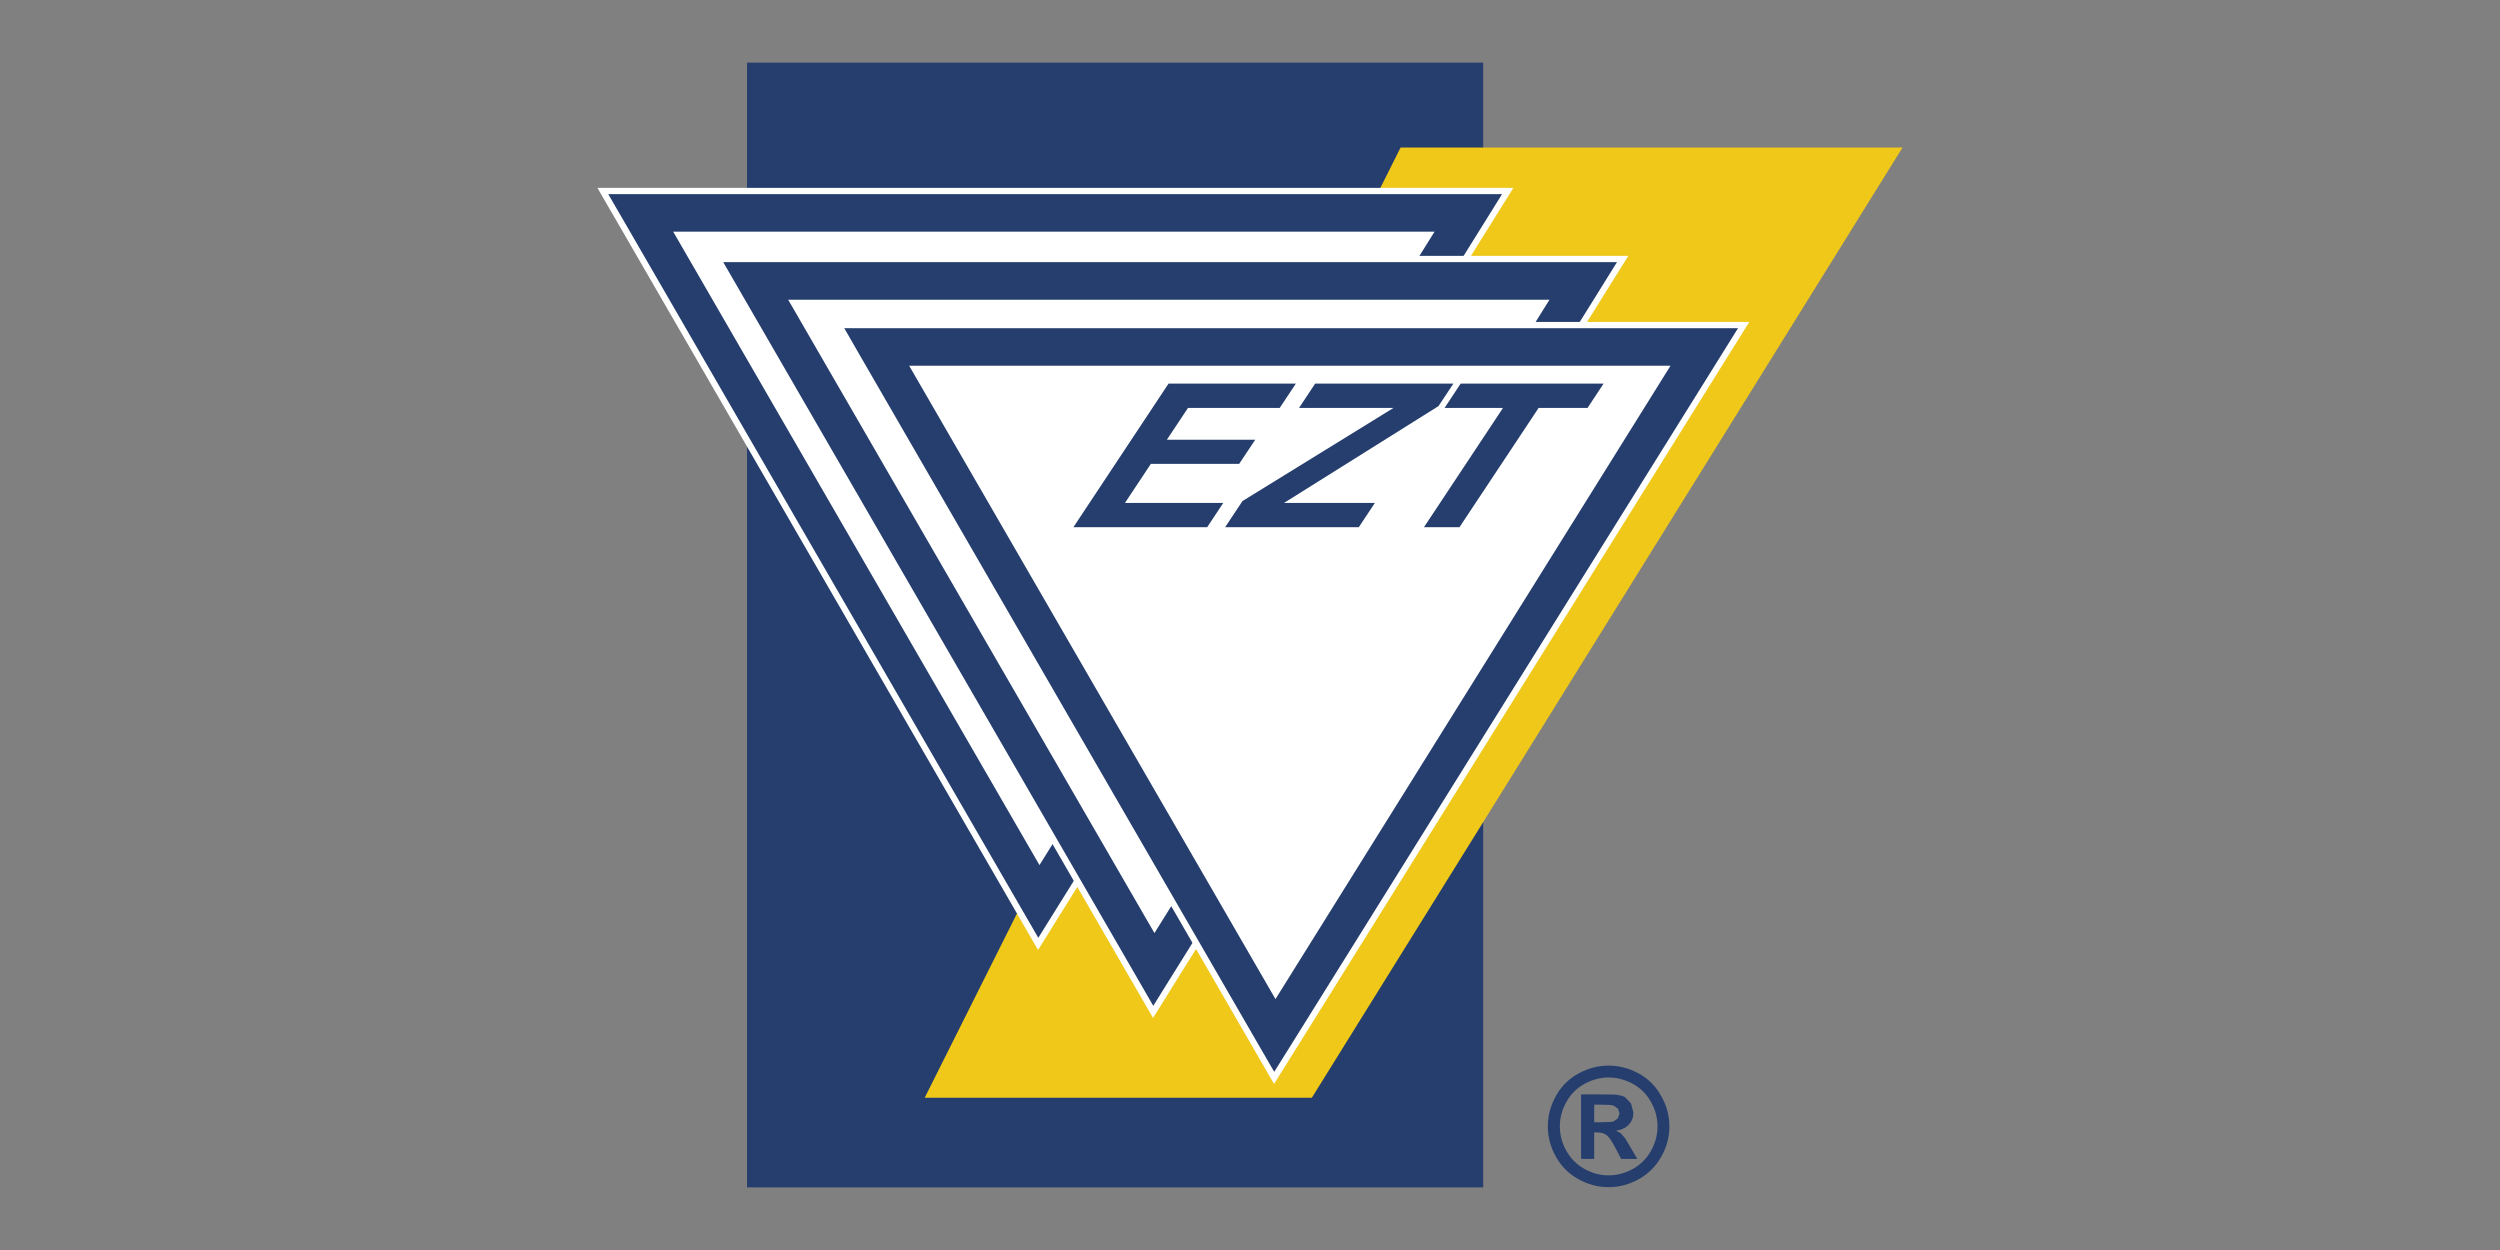 <?xml version="1.0" encoding="utf-8"?>
<!-- Generator: Adobe Illustrator 16.0.4, SVG Export Plug-In . SVG Version: 6.00 Build 0)  -->

<svg version="1.1" id="Warstwa_1" xmlns="http://www.w3.org/2000/svg" width="300px" height="150px" viewBox="0 0 300 150">
<rect x="0" y="0" width="300" height="150" fill="#808080" stroke="none"/>
<g>
	<g>
		<rect x="89.64" y="7.515" fill="#253E6D" width="88.345" height="134.971" />
		<polygon fill="#EFC819" points="110.965,131.725 157.424,131.725 228.307,17.701 
			168.072,17.701 		" />
		<polygon fill="#FFFFFF" points="124.667,108.172 176.189,25.552 76.894,25.552 		" />
		<path fill="#FFFFFF" d="M125.937,108.967l51.536-82.627l1.42-2.296h-2.703H76.89h-2.593l1.294,2.254l47.777,82.62l1.253,2.159
			L125.937,108.967z M178.74,27.134l-51.531,82.62l-1.978,3.177l-0.663,1.055l-0.627-1.07l-1.871-3.239L74.297,27.047l-1.957-3.375
			l-0.647-1.13h1.298h3.899h99.299h4.055h1.361l-0.717,1.15L178.74,27.134z M172.777,28.197l-47.405,76.005l-0.651,1.059
			l-0.63-1.078l-43.95-76.006l-0.655-1.129h1.298h91.361h1.346L172.777,28.197z M124.761,102.348l46.032-73.8H82.094
			L124.761,102.348z" />
		<path fill="#253E6D" d="M178.107,26.735l-51.533,82.624l-1.978,3.177l-1.872-3.235L74.949,26.672l-1.958-3.375h3.899h99.299h4.055
			L178.107,26.735z M124.737,103.811l47.408-76.009H80.783L124.737,103.811z" />
		<polygon fill="#FFFFFF" points="138.464,116.33 189.992,33.707 90.69,33.707 		" />
		<path fill="#FFFFFF" d="M139.733,117.125l51.527-82.619l1.43-2.295h-2.697H90.687h-2.604l1.307,2.25l47.776,82.619l1.245,2.164
			L139.733,117.125z M192.533,35.29l-51.526,82.623l-1.979,3.182l-0.659,1.055l-0.631-1.079l-1.866-3.231L88.094,35.207
			l-1.953-3.371l-0.651-1.129h1.298h3.899h99.306h4.045h1.365l-0.727,1.146L192.533,35.29z M186.574,36.357l-47.405,76.005
			l-0.661,1.059l-0.618-1.072L93.941,36.336l-0.659-1.129h1.302h91.355h1.348L186.574,36.357z M138.562,110.513l46.025-73.797
			H95.891L138.562,110.513z" />
		<path fill="#253E6D" d="M191.898,34.898l-51.527,82.619l-1.978,3.182l-1.872-3.243L88.741,34.836l-1.954-3.379h3.899h99.306h4.045
			L191.898,34.898z M138.533,111.97l47.406-76.005H94.58L138.533,111.97z" />
		<polygon fill="#FFFFFF" points="152.986,124.259 204.514,41.639 105.213,41.639 		" />
		<path fill="#FFFFFF" d="M154.26,125.046l51.521-82.619l1.432-2.295h-2.699h-99.305h-2.605l1.307,2.254l47.777,82.619l1.24,2.16
			L154.26,125.046z M207.057,43.21l-51.529,82.632l-1.984,3.172l-0.652,1.059l-0.631-1.078l-1.87-3.235l-47.778-82.623l-1.949-3.379
			l-0.652-1.125h1.299h3.898h99.305h4.051h1.352l-0.717,1.146L207.057,43.21z M201.094,44.286l-47.402,76.003l-0.66,1.061
			l-0.631-1.08l-43.936-76.004l-0.664-1.129h1.298h91.364h1.348L201.094,44.286z M153.072,118.443l46.035-73.808h-88.702
			L153.072,118.443z" />
		<path fill="#253E6D" d="M206.42,42.822l-51.529,82.624l-1.986,3.172l-1.873-3.234L103.254,42.76l-1.944-3.379h3.898h99.305h4.051
			L206.42,42.822z M153.057,119.891l47.406-76.005h-91.364L153.057,119.891z" />
		<polygon fill="#253E6D" points="128.809,63.262 140.228,46.029 155.508,46.029 153.566,48.95 142.56,48.95 140.026,52.766 
			150.629,52.766 148.7,55.667 138.101,55.667 134.994,60.356 146.789,60.356 144.863,63.262 		" />
		<polygon fill="#253E6D" points="147.018,63.262 149.099,60.126 167.223,48.95 155.887,48.95 157.82,46.029 174.41,46.029 
			172.617,48.735 154.076,60.356 164.982,60.356 163.057,63.262 		" />
		<polygon fill="#253E6D" points="170.877,63.262 180.361,48.95 173.35,48.95 175.283,46.029 192.434,46.029 190.506,48.95 
			184.635,48.95 175.139,63.262 		" />
		<path fill="#253E6D" d="M191.305,134.673h0.635c0.908,0,1.477-0.034,1.695-0.107
			l0.51-0.363l0.199-0.597l-0.186-0.569l-0.531-0.37c-0.229-0.075-0.787-0.107-1.688-0.107h-0.635V134.673z M189.729,139.069v-7.74
			h1.576c1.473,0,2.305,0.006,2.482,0.021c0.512,0.045,0.918,0.149,1.211,0.309l0.721,0.747l0.289,1.107
			c0,0.553-0.172,1.031-0.545,1.423c-0.363,0.403-0.873,0.647-1.537,0.75l0.541,0.283l0.531,0.598
			c0.051,0.075,0.234,0.392,0.564,0.939l0.914,1.562h-1.939l-0.656-1.254c-0.432-0.848-0.791-1.375-1.084-1.594
			c-0.283-0.219-0.646-0.329-1.088-0.329h-0.404v3.177H189.729z M193.037,129.299c-0.998,0-1.961,0.256-2.881,0.754
			c-0.924,0.502-1.648,1.22-2.18,2.163c-0.531,0.94-0.795,1.921-0.795,2.951s0.264,1.999,0.779,2.926
			c0.521,0.927,1.234,1.652,2.162,2.172c0.928,0.519,1.896,0.778,2.914,0.778c1.021,0,1.994-0.26,2.92-0.778
			c0.928-0.52,1.65-1.245,2.164-2.172c0.52-0.927,0.783-1.896,0.783-2.926s-0.264-2.011-0.795-2.951
			c-0.527-0.943-1.252-1.661-2.176-2.163C194.998,129.555,194.037,129.299,193.037,129.299 M193.027,127.873
			c1.25,0,2.453,0.313,3.604,0.938c1.145,0.619,2.055,1.521,2.701,2.691c0.668,1.167,0.994,2.386,0.994,3.664
			c0,1.273-0.326,2.484-0.969,3.634c-0.646,1.15-1.549,2.053-2.695,2.695c-1.152,0.643-2.363,0.964-3.635,0.964
			s-2.473-0.321-3.629-0.964c-1.15-0.643-2.057-1.545-2.691-2.695c-0.646-1.149-0.969-2.36-0.969-3.634
			c0-1.278,0.322-2.497,0.977-3.664c0.664-1.17,1.57-2.072,2.715-2.691C190.58,128.187,191.781,127.873,193.027,127.873" />
	</g>
</g>
</svg>
